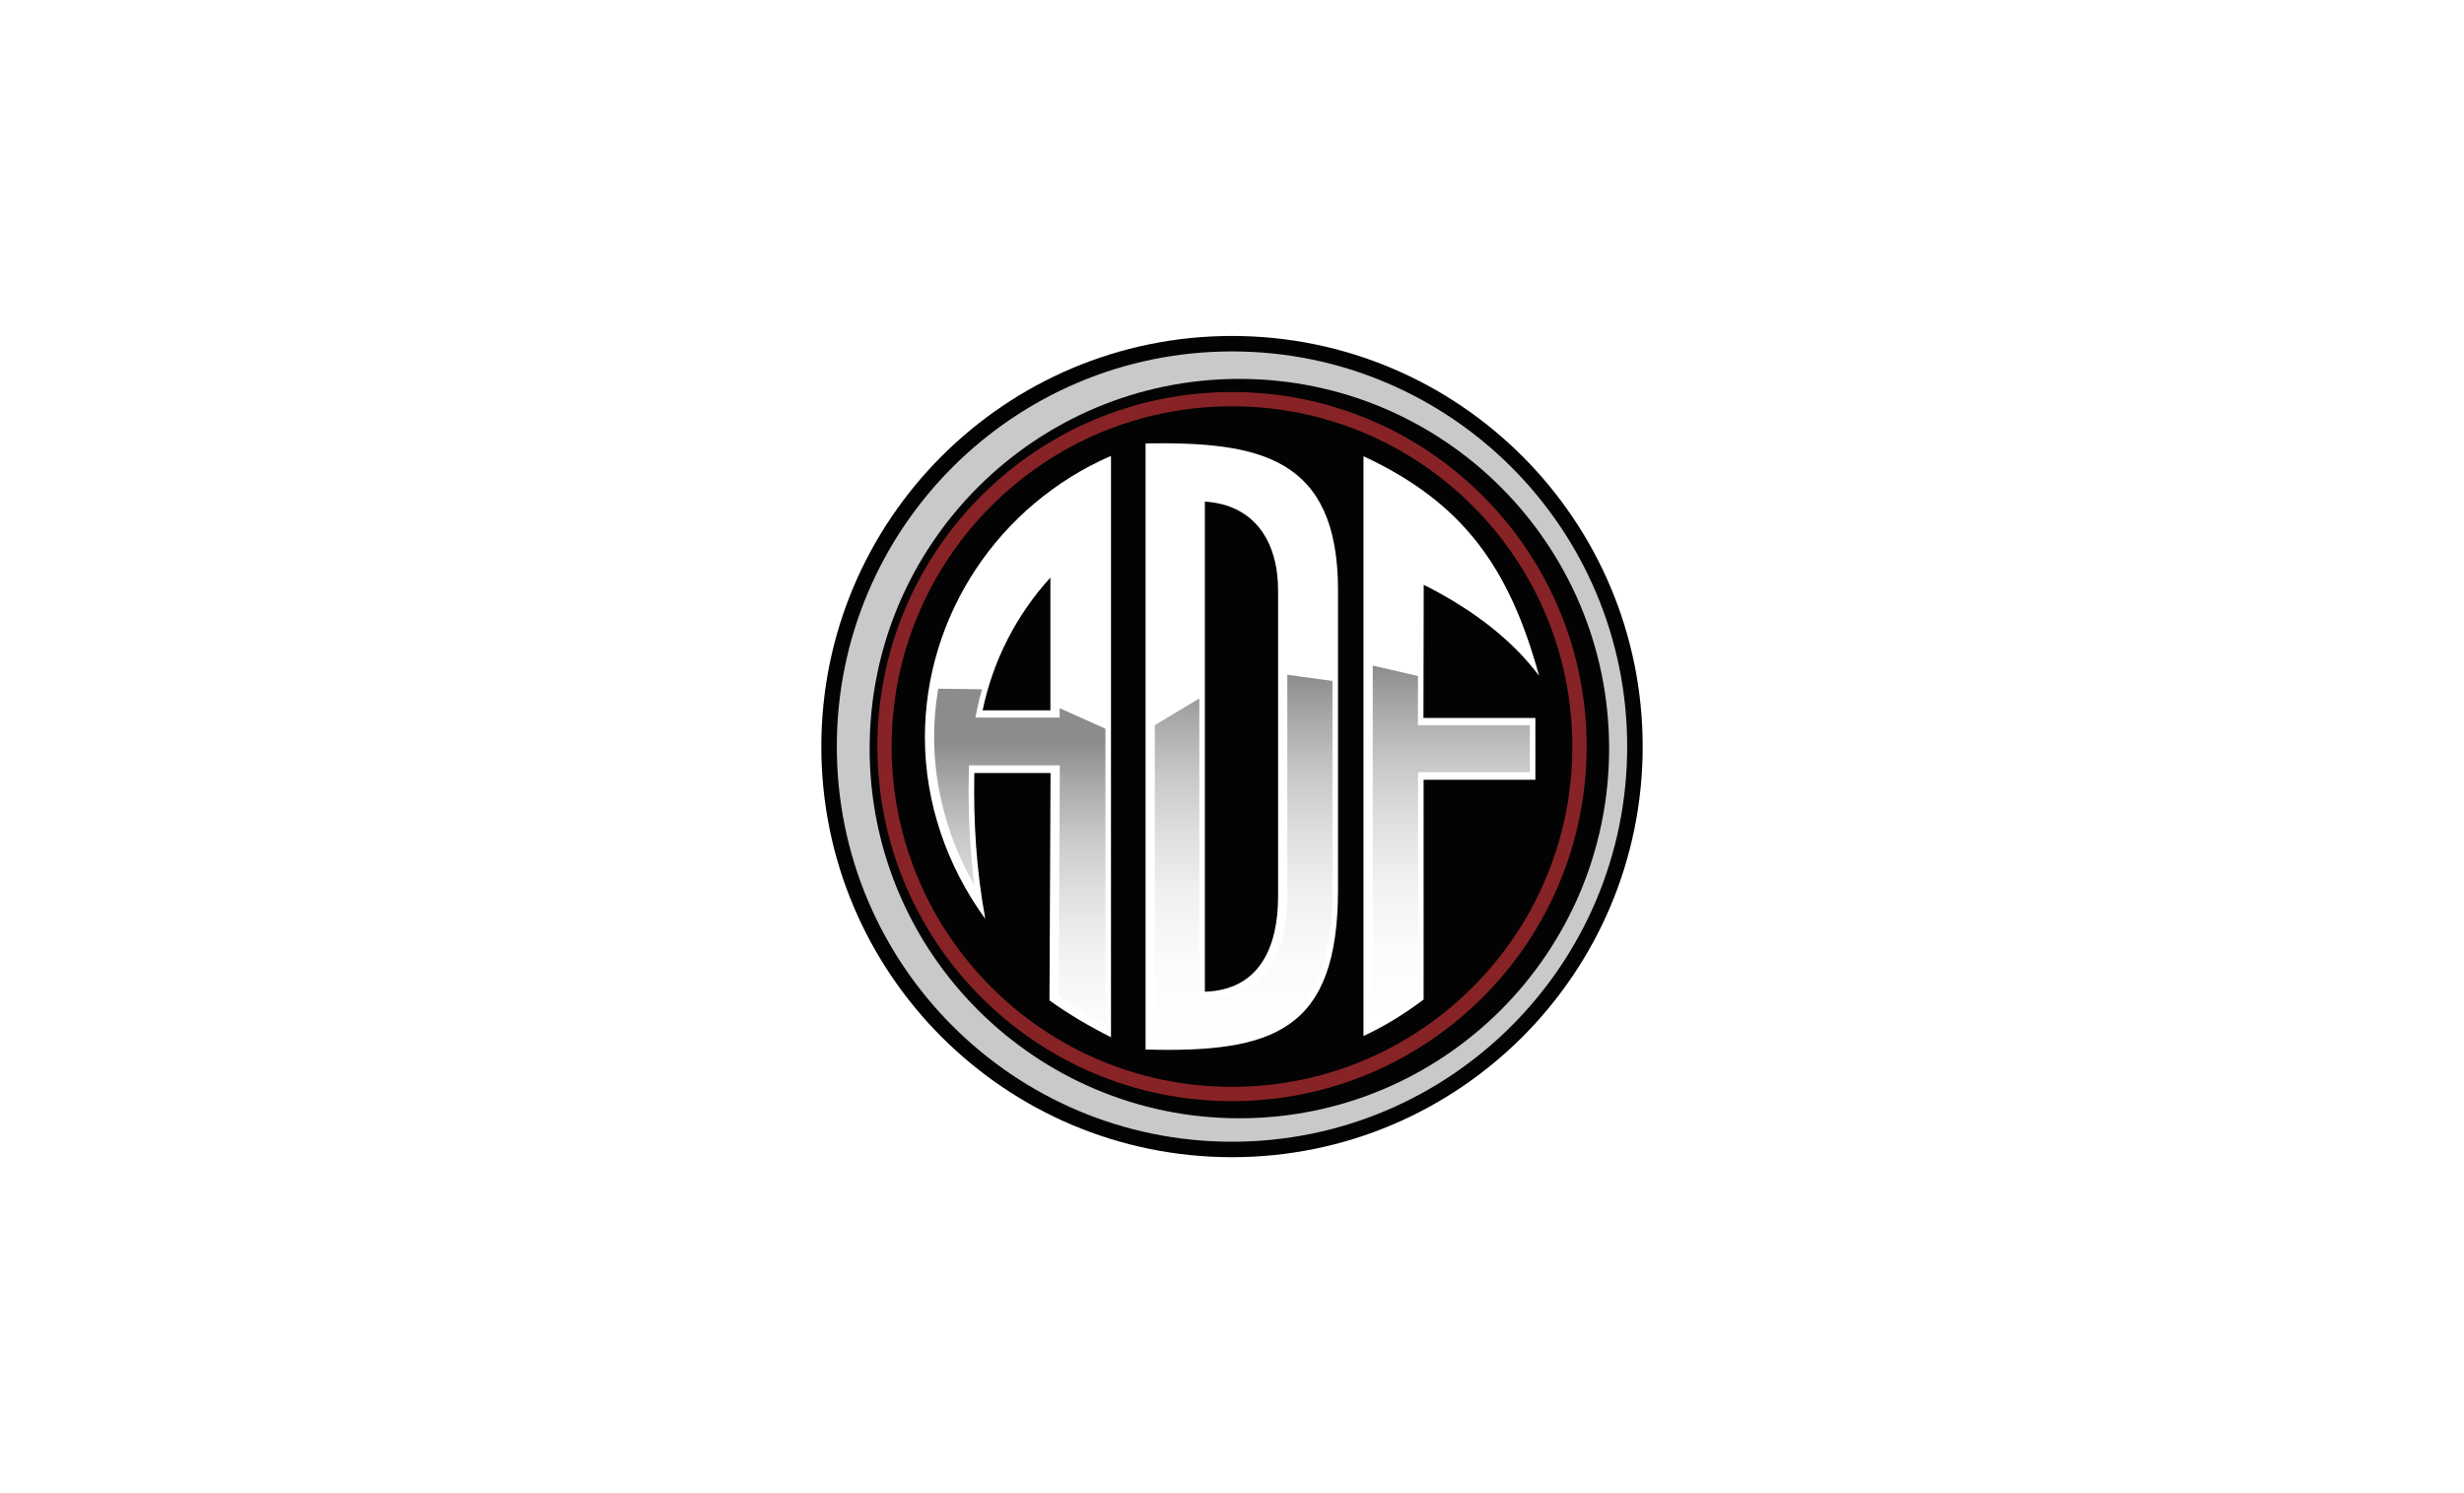 <svg viewBox="0 0 165 100" xmlns:xlink="http://www.w3.org/1999/xlink" version="1.1" xmlns="http://www.w3.org/2000/svg" id="Layer_1">
  
  <defs>
    <style>
      .st0 {
        fill: url(#linear-gradient2);
      }

      .st1 {
        fill: #fff;
      }

      .st2 {
        fill: url(#linear-gradient1);
      }

      .st3 {
        fill: #040303;
      }

      .st4 {
        fill: #872326;
      }

      .st5 {
        fill: #c8c9ca;
      }

      .st6 {
        fill: url(#linear-gradient);
      }
    </style>
    <linearGradient gradientUnits="userSpaceOnUse" y2="49.687" x2="68.289" y1="72.587" x1="68.289" id="linear-gradient">
      <stop stop-color="#fff" offset="0"></stop>
      <stop stop-color="#fbfbfb" offset=".217"></stop>
      <stop stop-color="#f1f1f1" offset=".399"></stop>
      <stop stop-color="#dfdfdf" offset=".569"></stop>
      <stop stop-color="#c7c7c7" offset=".731"></stop>
      <stop stop-color="#a7a7a7" offset=".887"></stop>
      <stop stop-color="#8c8c8c" offset="1"></stop>
    </linearGradient>
    <linearGradient xlink:href="#linear-gradient" y2="45.19" x2="83.279" y1="69.804" x1="83.279" id="linear-gradient1"></linearGradient>
    <linearGradient xlink:href="#linear-gradient" y2="44.573" x2="97.184" y1="68.578" x1="97.184" id="linear-gradient2"></linearGradient>
  </defs>
  <rect height="100" width="165" class="st1"></rect>
  <g>
    <path d="M82.5,22.5c-15.19,0-27.501,12.313-27.501,27.501s12.311,27.499,27.501,27.499,27.501-12.311,27.501-27.499-12.313-27.501-27.501-27.501Z" class="st3"></path>
    <path d="M82.5,23.536c14.616,0,26.464,11.848,26.464,26.464s-11.848,26.464-26.464,26.464-26.464-11.848-26.464-26.464,11.848-26.464,26.464-26.464ZM82.995,25.376c-13.675,0-24.76,11.085-24.76,24.758s11.085,24.76,24.76,24.76,24.758-11.085,24.758-24.76-11.085-24.758-24.758-24.758Z" class="st5"></path>
    <path d="M82.499,26.254c13.116,0,23.748,10.632,23.748,23.745s-10.632,23.748-23.748,23.748-23.745-10.632-23.745-23.748,10.632-23.745,23.745-23.745ZM82.499,27.209c-12.588,0-22.792,10.204-22.792,22.789s10.204,22.792,22.792,22.792,22.792-10.204,22.792-22.792-10.204-22.789-22.792-22.789Z" class="st4"></path>
    <g>
      <path d="M61.935,49.388c0,4.363,1.476,8.631,4.046,12.155-.599-3.234-.802-6.487-.735-9.773h5.103l-.072,15.23c1.31.938,2.684,1.746,4.12,2.466V30.531c-7.515,3.273-12.462,10.667-12.462,18.857ZM70.339,47.573h-4.539c.688-3.315,2.256-6.388,4.539-8.891v8.891Z" class="st1"></path>
      <path d="M76.712,29.696v40.594c8.579.23,12.888-1.255,12.888-10.736v-20.014c0-8.929-5.254-9.964-12.888-9.845ZM85.586,60.047c0,3.32-1.211,6.257-4.903,6.371v-32.825c3.392.215,4.903,2.758,4.903,5.947v20.506Z" class="st1"></path>
      <path d="M95.339,39.165c3.37,1.699,5.94,3.717,7.725,6.098-1.988-7.245-5.073-11.593-11.759-14.708v38.829c1.481-.691,2.8-1.52,4.026-2.444v-14.718h7.485v-4.14h-7.495l.017-8.919Z" class="st1"></path>
    </g>
    <g>
      <path d="M70.957,47.56v.495h-5.642l.124-.596c.091-.436.197-.868.316-1.296l-2.93-.04c-.177,1.064-.271,2.15-.271,3.251,0,3.417.948,6.872,2.7,9.934-.31-2.389-.435-4.883-.38-7.562l.01-.485h6.086l-.002.498-.071,14.973c.969.68,2,1.309,3.128,1.908v-19.838l-3.068-1.372v.129Z" class="st6"></path>
      <path d="M86.204,60.035c0,4.32-1.912,6.759-5.382,6.866l-.51.016v-20.139l-2.981,1.788v21.229c.353.007.693.01,1.013.01,7.219,0,10.884-1.587,10.884-10.262v-13.939l-3.023-.412v14.844Z" class="st2"></path>
      <path d="M95.445,48.566h-.496v-.496s.006-2.795.006-2.795l-3.031-.701v24.004c1.031-.53,2.031-1.156,3.036-1.898v-14.964h7.485v-3.149h-7Z" class="st0"></path>
    </g>
  </g>
</svg>